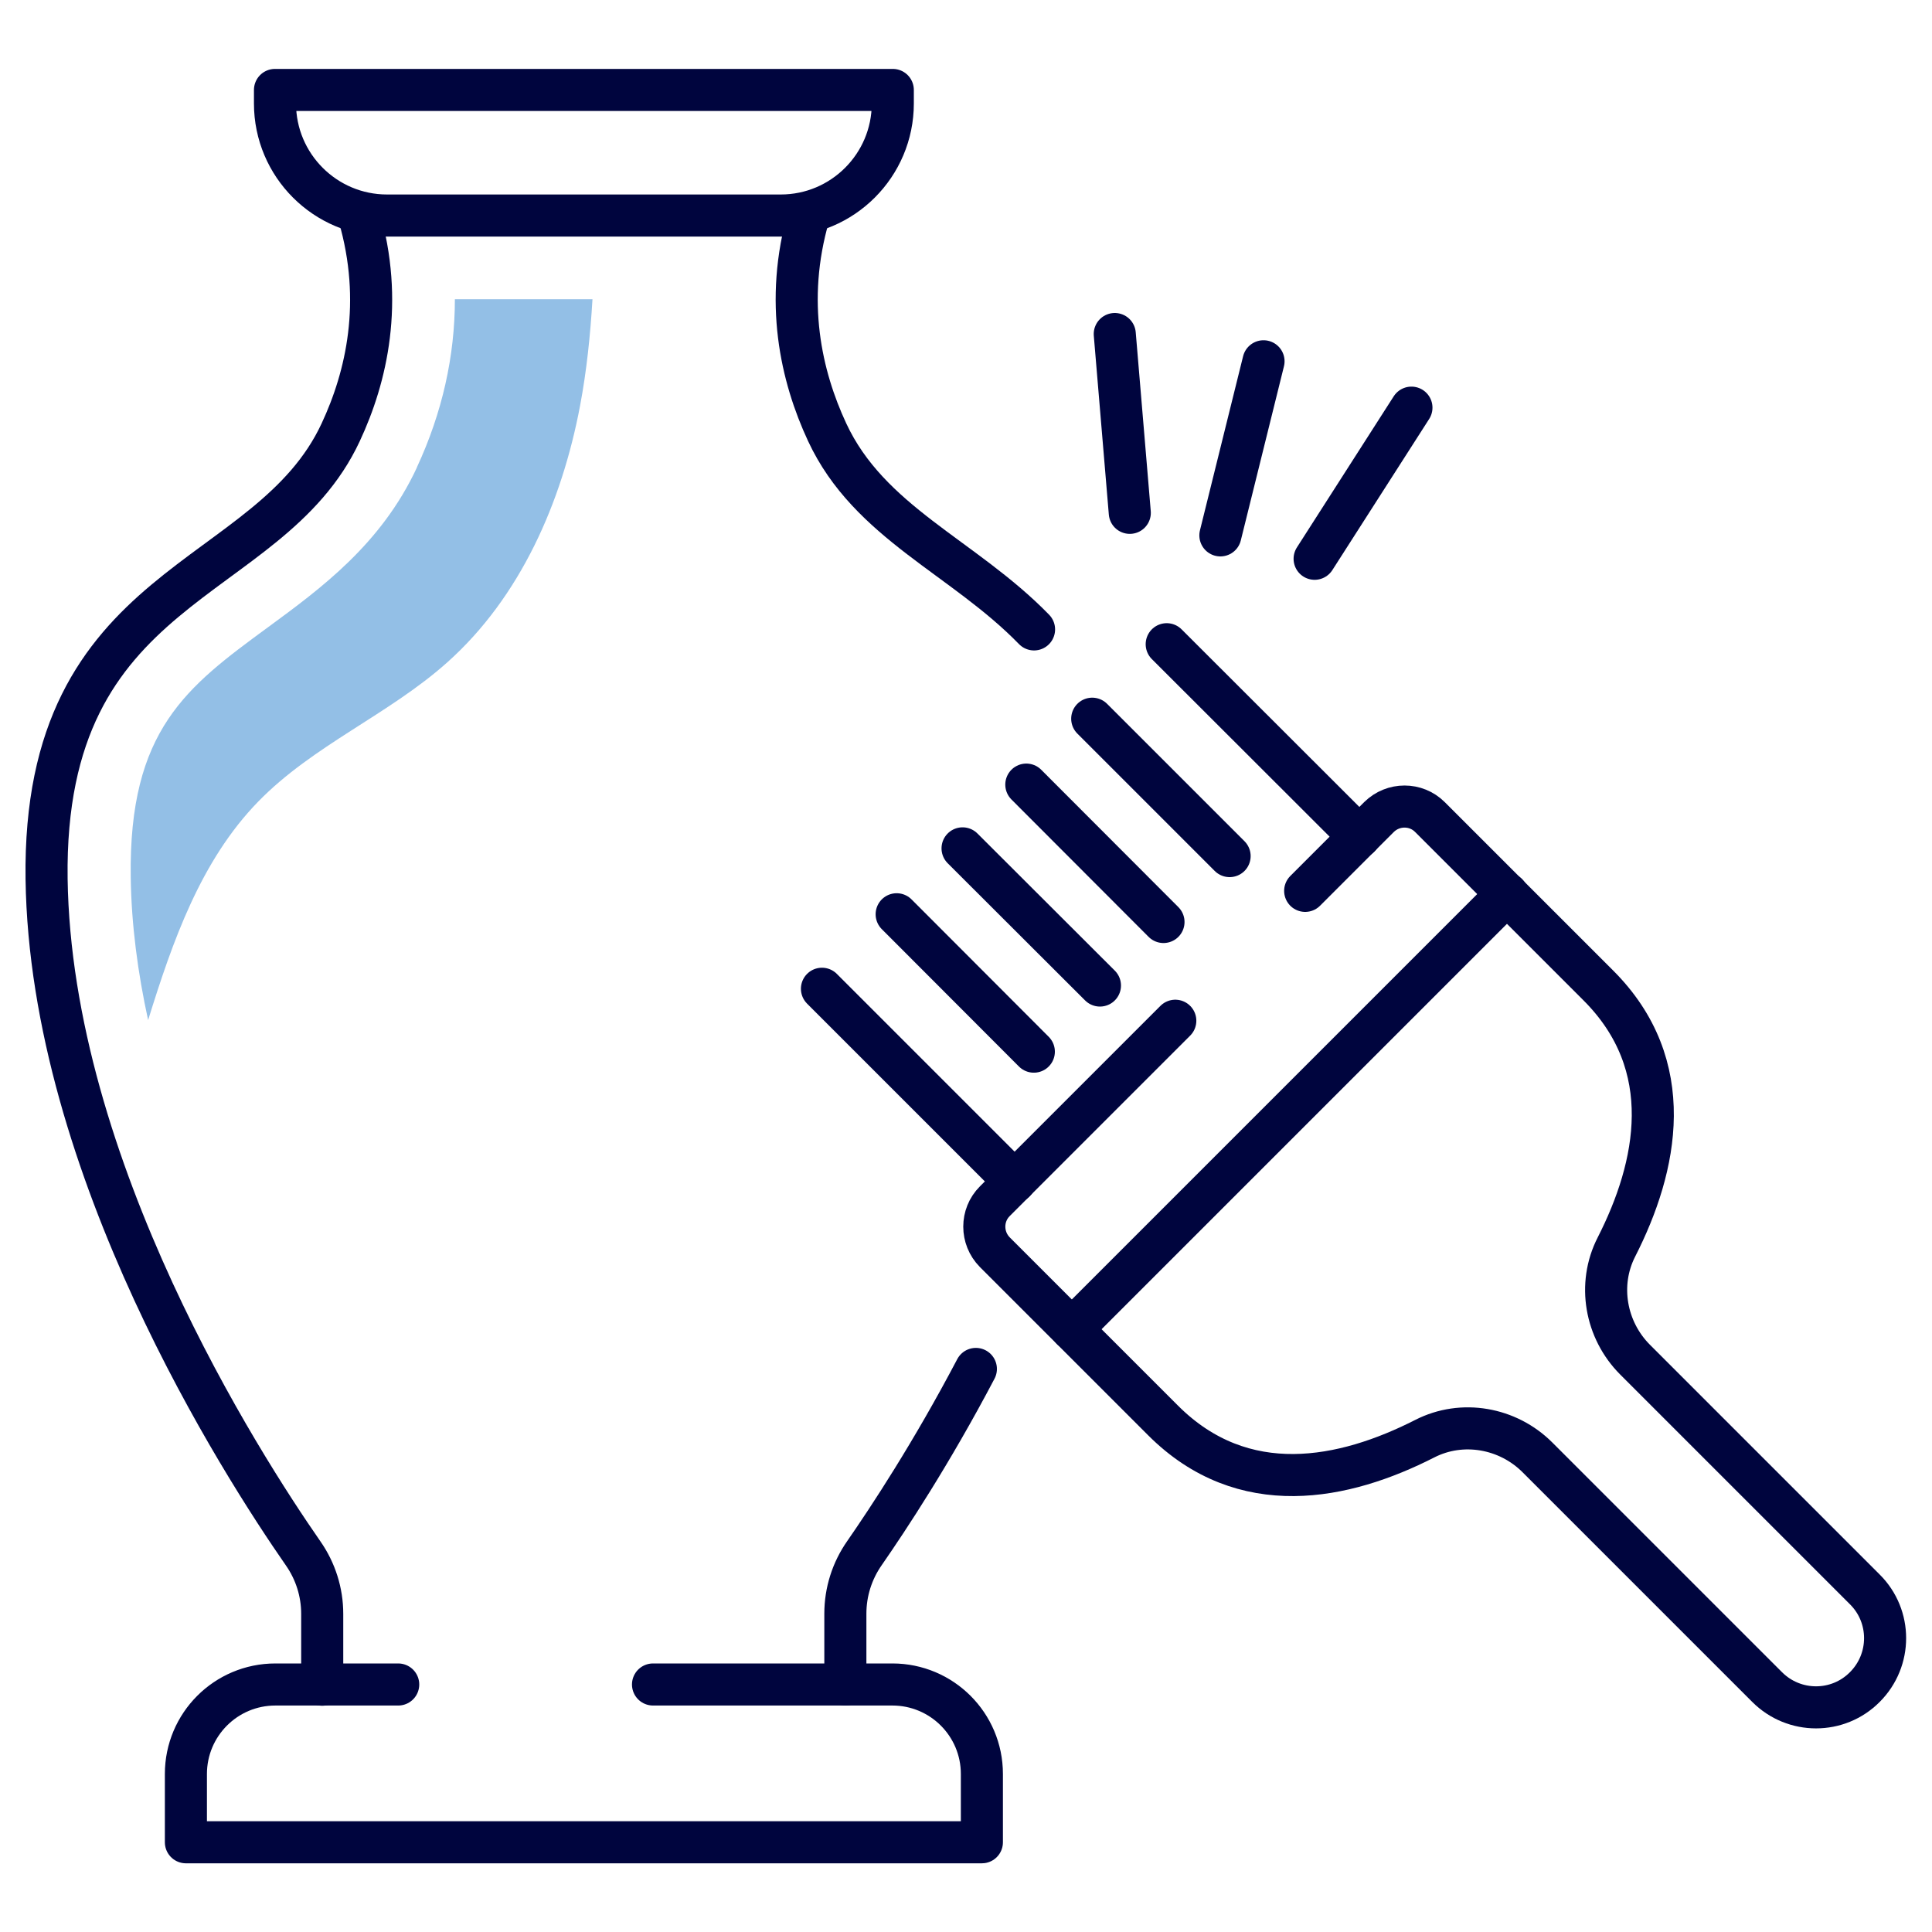 <?xml version="1.0" encoding="UTF-8"?>
<svg xmlns="http://www.w3.org/2000/svg" id="a" width="240px" height="240px" viewBox="0 0 90 90">
  <path d="M54.75,47.55l-8.41,8.41c-.65.65-.65,1.71,0,2.37l7.84,7.84c3.74,3.74,8.44,2.76,12.19.85,1.74-.89,3.87-.51,5.25.87l10.7,10.7c1.26,1.26,3.3,1.26,4.55,0h0c1.26-1.26,1.26-3.3,0-4.55l-10.7-10.7c-1.38-1.38-1.76-3.51-.87-5.25,1.91-3.75,2.89-8.46-.85-12.19l-7.84-7.84c-.65-.65-1.71-.65-2.37,0l-3.44,3.44" fill="none" stroke="#00053e" stroke-linecap="round" stroke-linejoin="round" stroke-width="1.96"></path>
  <line x1="63.33" y1="38.98" x2="54.35" y2="30.01" fill="none" stroke="#00053e" stroke-linecap="round" stroke-linejoin="round" stroke-width="1.96"></line>
  <line x1="57.28" y1="39.88" x2="50.88" y2="33.48" fill="none" stroke="#00053e" stroke-linecap="round" stroke-linejoin="round" stroke-width="1.96"></line>
  <line x1="54.2" y1="42.95" x2="47.81" y2="36.55" fill="none" stroke="#00053e" stroke-linecap="round" stroke-linejoin="round" stroke-width="1.96"></line>
  <line x1="51.24" y1="45.91" x2="44.84" y2="39.52" fill="none" stroke="#00053e" stroke-linecap="round" stroke-linejoin="round" stroke-width="1.96"></line>
  <line x1="48.16" y1="48.99" x2="41.77" y2="42.59" fill="none" stroke="#00053e" stroke-linecap="round" stroke-linejoin="round" stroke-width="1.96"></line>
  <line x1="47.27" y1="55.04" x2="38.29" y2="46.06" fill="none" stroke="#00053e" stroke-linecap="round" stroke-linejoin="round" stroke-width="1.96"></line>
  <line x1="70.21" y1="41.64" x2="49.93" y2="61.92" fill="none" stroke="#00053e" stroke-linecap="round" stroke-linejoin="round" stroke-width="1.96"></line>
  <path d="M48.17,29.32c-3.29-3.38-7.68-4.97-9.64-9.19-1.2-2.58-2.02-6.08-.85-10.1" fill="none" stroke="#00053e" stroke-linecap="round" stroke-linejoin="round" stroke-width="1.96"></path>
  <path d="M39.38,78.47v-3.3c0-1.01.31-1.99.89-2.82,1.11-1.6,3.13-4.66,5.19-8.58" fill="none" stroke="#00053e" stroke-linecap="round" stroke-linejoin="round" stroke-width="1.96"></path>
  <path d="M16.72,10.04c1.17,4.02.36,7.51-.85,10.1-3.37,7.24-13.89,6.75-13.7,20.8.19,13.46,9.08,27.29,11.95,31.42.58.83.89,1.81.89,2.82v3.3" fill="none" stroke="#00053e" stroke-linecap="round" stroke-linejoin="round" stroke-width="1.96"></path>
  <path d="M12.81,4.19h28.78v.63c0,2.88-2.34,5.22-5.22,5.22h-18.34c-2.88,0-5.22-2.34-5.22-5.22v-.63h0Z" fill="none" stroke="#00053e" stroke-linecap="round" stroke-linejoin="round" stroke-width="1.96"></path>
  <path d="M30.42,78.47h11.15c2.3,0,4.17,1.86,4.17,4.17v3.18H8.66v-3.18c0-2.3,1.86-4.17,4.17-4.17h5.72" fill="none" stroke="#00053e" stroke-linecap="round" stroke-linejoin="round" stroke-width="1.96"></path>
  <line x1="56.85" y1="24.94" x2="58.86" y2="16.83" fill="none" stroke="#00053e" stroke-linecap="round" stroke-linejoin="round" stroke-width="1.96"></line>
  <line x1="61.24" y1="26.03" x2="65.75" y2="18.99" fill="none" stroke="#00053e" stroke-linecap="round" stroke-linejoin="round" stroke-width="1.96"></line>
  <line x1="52.63" y1="23.89" x2="51.93" y2="15.56" fill="none" stroke="#00053e" stroke-linecap="round" stroke-linejoin="round" stroke-width="1.96"></line>
  <path d="M19.42,21.78c-1.66,3.57-4.47,5.63-6.95,7.45-3.76,2.76-6.48,4.76-6.38,11.64.03,2.21.33,4.45.81,6.65,1.14-3.67,2.45-7.43,5.13-10.18,2.55-2.62,6.08-4.05,8.8-6.48,3.41-3.04,5.34-7.46,6.19-11.95.31-1.64.48-3.3.58-4.97h-6.41c0,2.65-.59,5.29-1.77,7.83Z" fill="#93bfe6"></path>
</svg>
